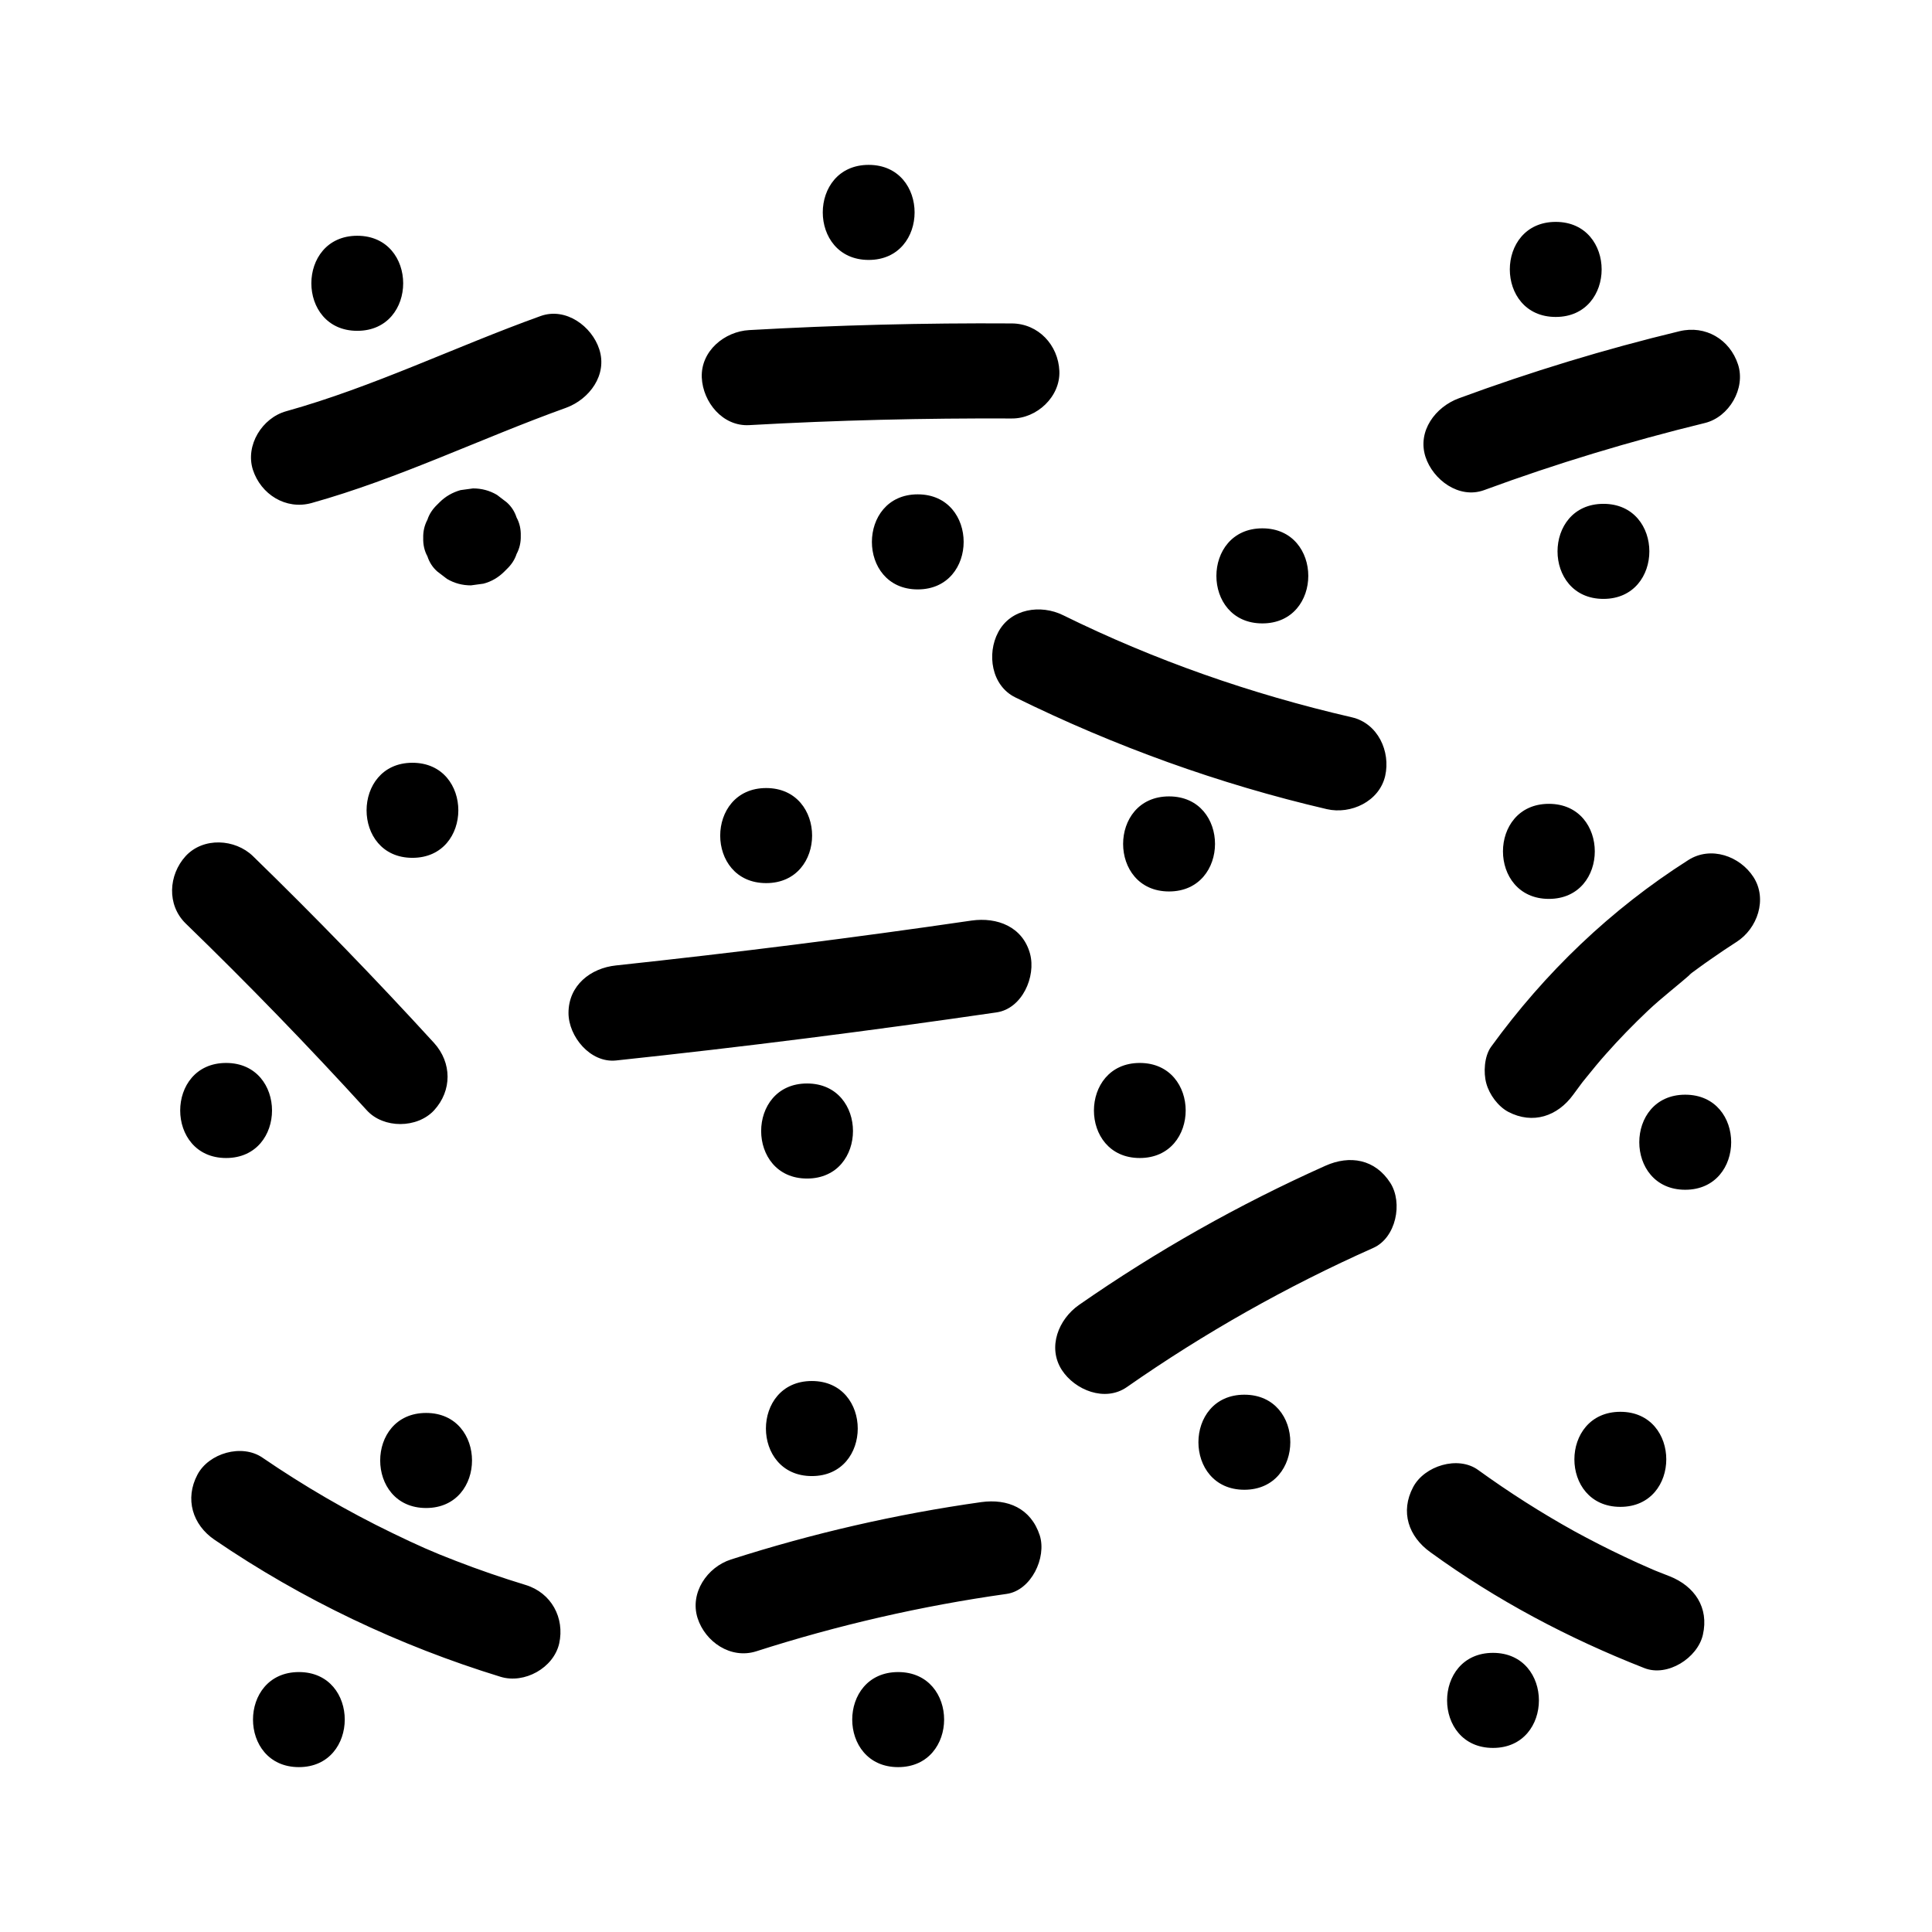 <?xml version="1.0" encoding="UTF-8"?>
<!-- Uploaded to: SVG Repo, www.svgrepo.com, Generator: SVG Repo Mixer Tools -->
<svg fill="#000000" width="800px" height="800px" version="1.1" viewBox="144 144 512 512" xmlns="http://www.w3.org/2000/svg">
 <path d="m238.68 206.48c16.223 0 16.223 25.191 0 25.191-16.223 0-16.223-25.191 0-25.191zm64.133 30.078c-1.965-6.098-8.867-11.184-15.516-8.816-22.57 8.113-44.336 18.793-67.461 25.242-6.348 1.762-10.883 9.02-8.816 15.516 2.117 6.5 8.715 10.68 15.516 8.816 23.125-6.449 44.891-17.129 67.461-25.242 6.199-2.266 11.035-8.715 8.816-15.516zm-25.141 58.895c0.203-0.203 0.402-0.402 0.605-0.605 1.211-1.16 2.117-2.469 2.621-4.031 0.805-1.512 1.16-3.125 1.109-4.836 0.051-1.715-0.301-3.375-1.109-4.836-0.504-1.562-1.359-2.922-2.621-4.031-0.855-0.656-1.715-1.309-2.57-1.965-1.965-1.16-4.082-1.715-6.348-1.715-1.109 0.152-2.215 0.301-3.324 0.453-2.117 0.605-3.981 1.664-5.543 3.223-0.203 0.203-0.402 0.402-0.605 0.605-1.211 1.16-2.117 2.469-2.621 4.031-0.805 1.512-1.16 3.125-1.109 4.836-0.051 1.715 0.301 3.375 1.109 4.836 0.504 1.562 1.359 2.922 2.621 4.031 0.855 0.656 1.715 1.309 2.57 1.965 1.965 1.16 4.082 1.715 6.348 1.715 1.109-0.152 2.215-0.301 3.324-0.453 2.117-0.551 3.984-1.66 5.543-3.223zm200.87 13.754c16.223 0 16.223-25.191 0-25.191-16.223 0.004-16.273 25.191 0 25.191zm32.547 40.406c1.461-6.449-1.914-13.906-8.816-15.516-26.852-6.195-52.395-15.164-76.527-27.055-5.894-2.922-13.906-1.812-17.23 4.535-3.023 5.691-1.812 14.105 4.535 17.23 26.301 12.949 54.008 22.973 82.574 29.625 6.344 1.457 13.902-2.019 15.465-8.82zm-57.285 5.441c-16.223 0-16.223 25.191 0 25.191 16.223 0 16.273-25.191 0-25.191zm102.48-127.06c16.223 0 16.223-25.191 0-25.191-16.223 0.004-16.223 25.191 0 25.191zm48.312 12.598c-2.168-6.648-8.613-10.48-15.516-8.816-19.852 4.785-39.348 10.73-58.492 17.785-6.144 2.266-11.035 8.664-8.816 15.516 1.965 6.047 8.867 11.234 15.516 8.816 19.145-7.055 38.691-12.949 58.492-17.785 6.449-1.562 10.883-9.168 8.816-15.516zm-35.668 36.93c-16.223 0-16.223 25.191 0 25.191 16.223 0 16.223-25.191 0-25.191zm-221.88 100.51c16.223 0 16.223-25.191 0-25.191-16.223 0.004-16.273 25.191 0 25.191zm69.93 18.742c-1.965-7.203-8.715-9.773-15.516-8.816-31.336 4.586-62.723 8.516-94.211 11.891-6.75 0.707-12.594 5.289-12.594 12.594 0 6.246 5.793 13.301 12.594 12.594 33.703-3.578 67.359-7.859 100.86-12.746 6.797-1.004 10.477-9.52 8.863-15.516zm-59.098 34.359c-16.223 0-16.223 25.191 0 25.191s16.223-25.191 0-25.191zm-100.96 87.312c-16.223 0-16.223 25.191 0 25.191 16.223-0.004 16.223-25.191 0-25.191zm26.398 45.594c-6.246-1.914-12.445-4.031-18.539-6.398-6.047-2.316-10.125-4.133-16.777-7.356-11.992-5.793-23.477-12.496-34.461-20-5.441-3.727-14.207-1.211-17.23 4.535-3.375 6.398-1.309 13.25 4.535 17.23 23.227 15.871 48.918 28.062 75.824 36.324 6.297 1.914 14.008-2.316 15.516-8.816 1.512-6.856-2.117-13.453-8.867-15.52zm-60.105 23.074c-16.223 0-16.223 25.191 0 25.191 16.172 0 16.223-25.191 0-25.191zm135.93-51.941c16.223 0 16.223-25.191 0-25.191s-16.223 25.191 0 25.191zm44.887 6.902c-22.52 3.176-44.688 8.262-66.352 15.215-6.246 2.016-10.934 8.816-8.816 15.516 2.016 6.297 8.766 10.934 15.516 8.816 21.664-6.953 43.832-12.043 66.352-15.215 6.551-0.906 10.68-9.621 8.816-15.516-2.363-7.207-8.512-9.773-15.516-8.816zm-22.016 45.039c-16.223 0-16.223 25.191 0 25.191 16.223 0 16.273-25.191 0-25.191zm64.035-136.23c16.223 0 16.223-25.191 0-25.191-16.172 0-16.223 25.191 0 25.191zm49.172 2.066c-22.871 10.227-44.738 22.57-65.293 36.879-5.391 3.777-8.414 11.184-4.535 17.23 3.477 5.34 11.438 8.566 17.23 4.535 20.555-14.359 42.422-26.703 65.293-36.879 6.047-2.672 7.91-11.941 4.535-17.23-4.031-6.297-10.73-7.457-17.23-4.535zm-21.461 60.66c-16.223 0-16.223 25.191 0 25.191 16.223-0.004 16.27-25.191 0-25.191zm99.652 29.723c16.223 0 16.223-25.191 0-25.191s-16.273 25.191 0 25.191zm13.047 18.391c-1.211-0.453-2.367-0.957-3.578-1.41-0.301-0.102-0.453-0.203-0.605-0.25-0.25-0.102-0.504-0.203-0.805-0.352-2.367-1.008-4.684-2.066-7.004-3.176-4.484-2.117-8.918-4.383-13.25-6.75-8.816-4.887-17.332-10.328-25.492-16.223-5.34-3.879-14.258-1.109-17.23 4.535-3.477 6.551-1.211 13.098 4.535 17.23 17.531 12.746 36.578 22.824 56.73 30.73 6.144 2.418 14.105-2.672 15.516-8.816 1.664-7.258-2.215-12.902-8.816-15.52zm-46.801 20.301c-16.223 0-16.223 25.191 0 25.191s16.223-25.191 0-25.191zm14.809-199.81c16.223 0 16.223-25.191 0-25.191s-16.223 25.191 0 25.191zm54.211-5.793c3.777 5.844 1.059 13.703-4.535 17.23-2.266 1.461-4.535 2.973-6.75 4.535-1.109 0.754-2.215 1.562-3.324 2.367-0.504 0.352-1.008 0.754-1.512 1.109-3.879 3.477-8.062 6.602-11.891 10.227-3.828 3.629-7.559 7.457-11.035 11.387-1.812 2.016-3.527 4.133-5.238 6.246-0.352 0.453-0.707 0.855-1.059 1.309-0.805 1.109-1.613 2.168-2.418 3.273-4.133 5.691-10.68 7.961-17.23 4.535-2.719-1.461-4.988-4.586-5.793-7.508-0.805-2.871-0.555-7.203 1.258-9.723 14.258-19.648 31.738-36.426 52.246-49.473 5.996-3.832 13.703-1.059 17.281 4.484zm-16.121 25.238c-0.051 0.051-0.102 0.051-0.152 0.102-1.309 1.008-0.703 0.656 0.152-0.102zm-1.965 32.445c-16.223 0-16.223 25.191 0 25.191s16.273-25.191 0-25.191zm-337.3-62.773c16.223 0 16.223-25.191 0-25.191-16.172 0-16.223 25.191 0 25.191zm-12.09 66.906c4.434 4.887 13.352 4.836 17.836 0 4.785-5.238 4.734-12.594 0-17.836-15.516-16.977-31.539-33.504-48.012-49.523-4.734-4.586-13.148-5.09-17.836 0-4.535 4.988-5.039 12.898 0 17.836 16.523 16.02 32.543 32.543 48.012 49.523zm-37.285 12.645c16.223 0 16.223-25.191 0-25.191-16.223 0-16.223 25.191 0 25.191zm170.29-238c16.223 0 16.223-25.191 0-25.191s-16.223 25.191 0 25.191zm50.531 29.422c-0.301-6.852-5.543-12.543-12.594-12.594-23.227-0.152-46.402 0.453-69.574 1.762-6.551 0.352-12.898 5.543-12.594 12.594 0.301 6.5 5.543 13 12.594 12.594 23.176-1.309 46.402-1.863 69.574-1.762 6.598 0.055 12.898-5.789 12.594-12.594zm-37.531 57.891c16.223 0 16.223-25.191 0-25.191-16.172 0-16.223 25.191 0 25.191z"/>
</svg>